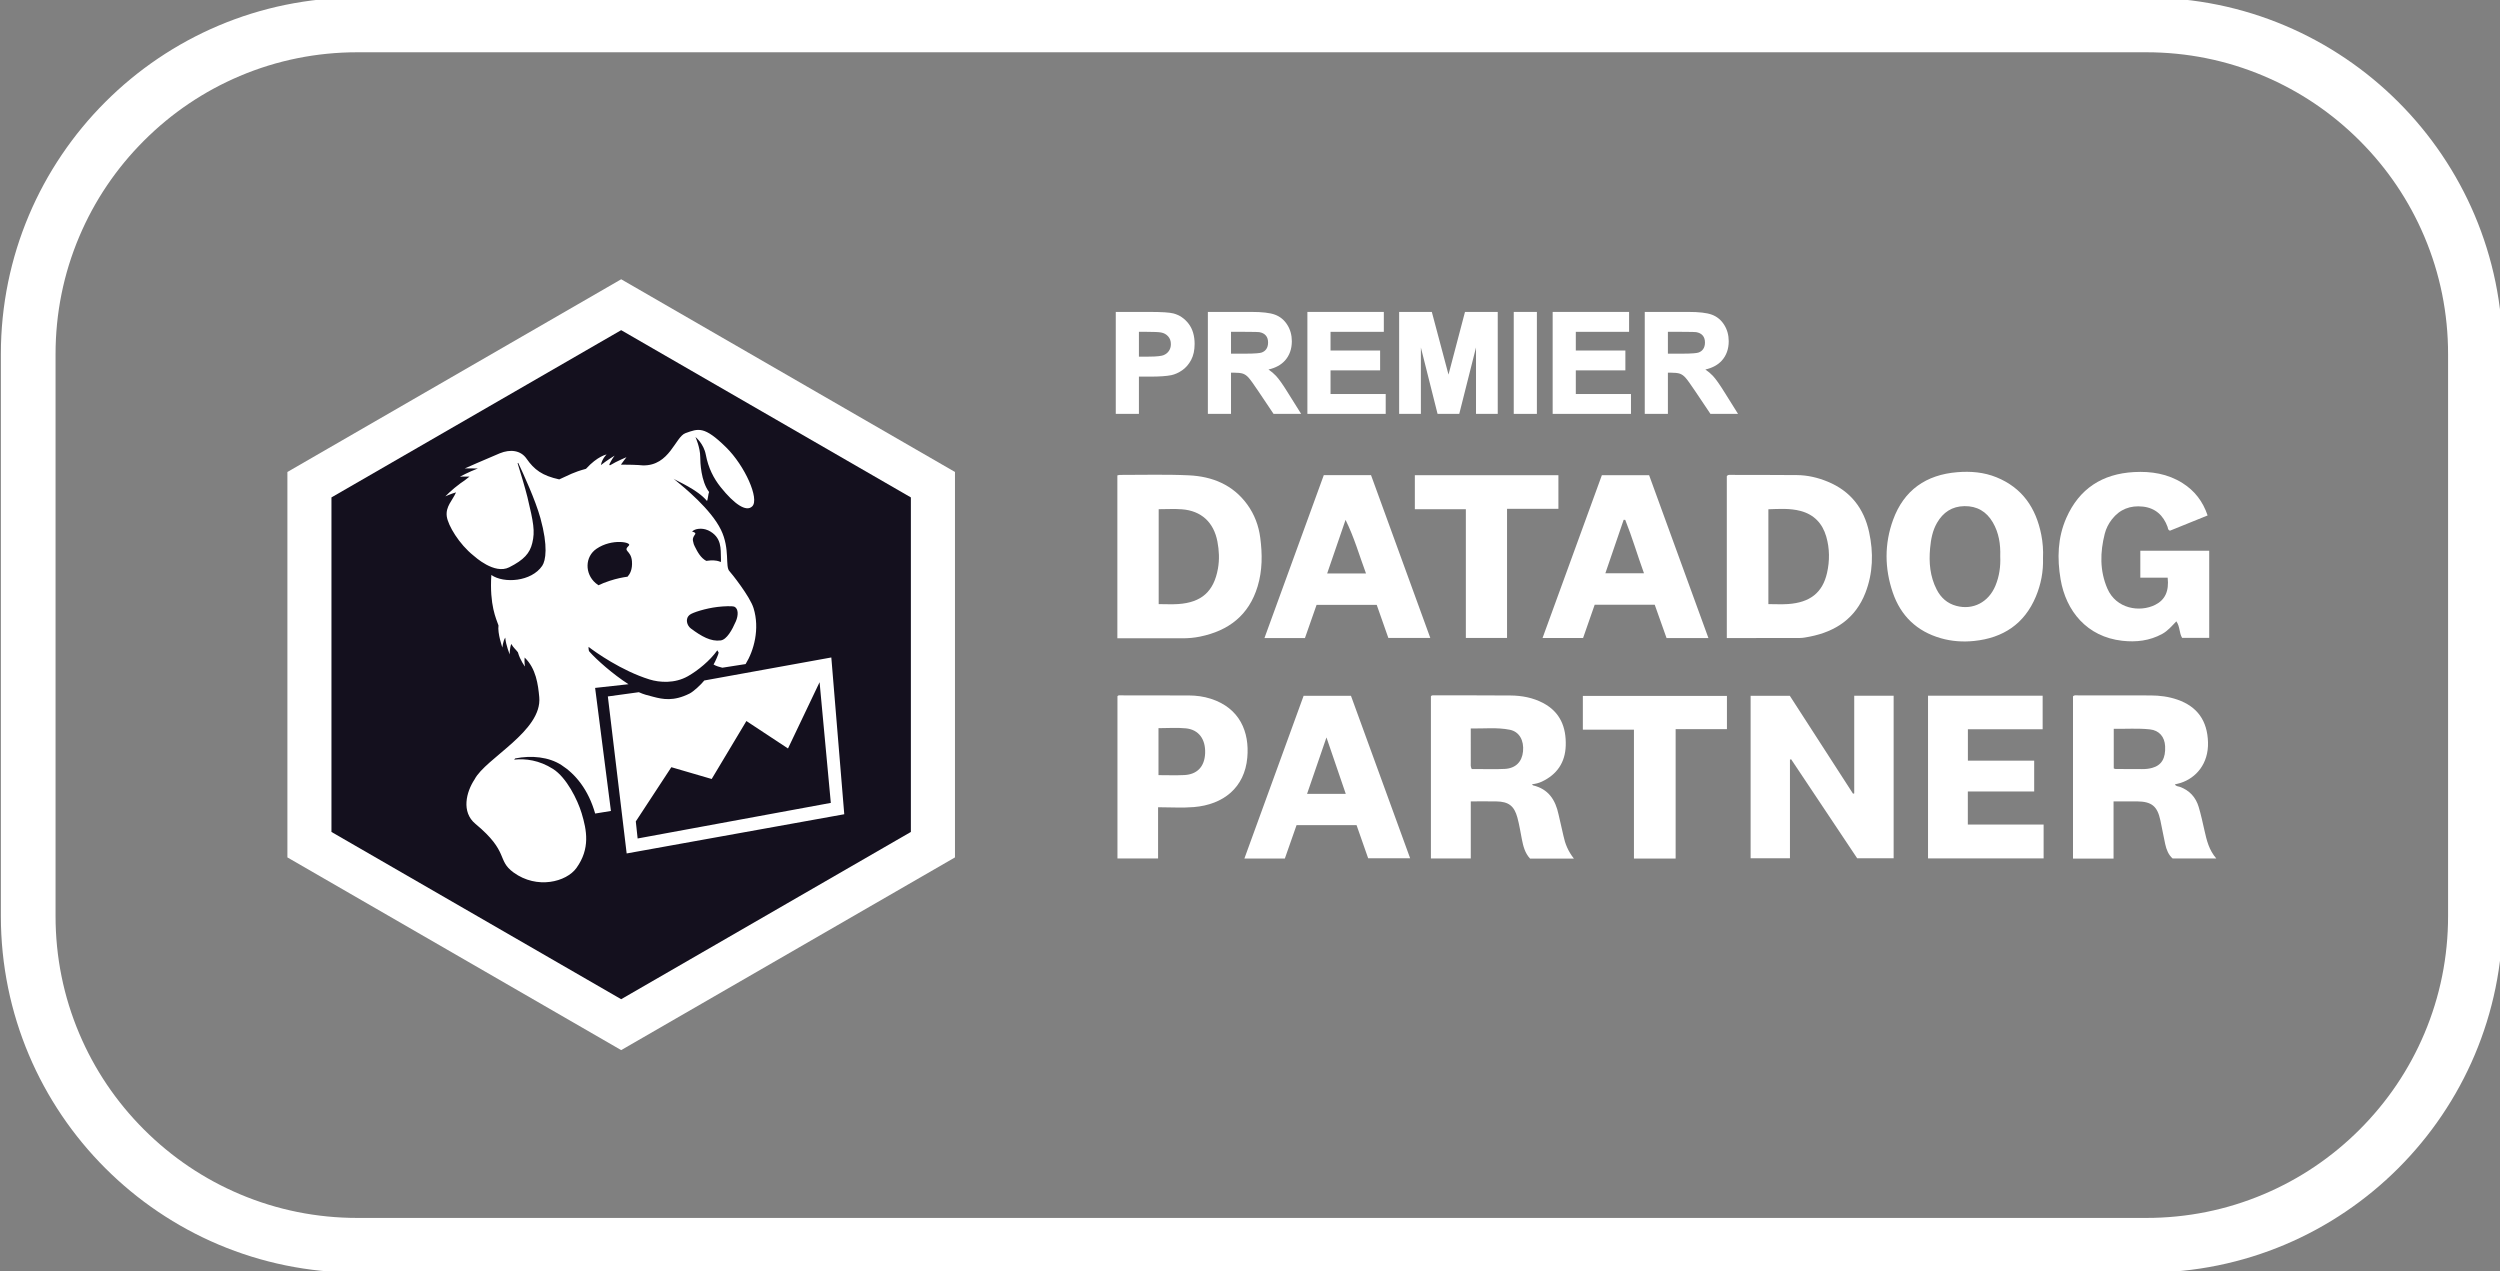 <svg width="407" height="207" viewBox="0 0 407 207" fill="none" xmlns="http://www.w3.org/2000/svg">
<rect x="0" y="0" width="407" height="207" fill="#808080" stroke="none"/>
<g clip-path="url(#clip0_32919_3215)">
<path d="M349.406 8.51C356.044 8.51 362.478 9.808 368.531 12.368C374.382 14.843 379.638 18.387 384.154 22.903C388.67 27.419 392.214 32.676 394.689 38.526C397.249 44.579 398.547 51.014 398.547 57.651V149.138C398.547 155.775 397.249 162.21 394.689 168.263C392.214 174.114 388.67 179.37 384.154 183.886C379.638 188.402 374.382 191.946 368.531 194.421C362.478 196.981 356.044 198.279 349.406 198.279H58.185C51.547 198.279 45.112 196.981 39.059 194.421C33.209 191.946 27.953 188.402 23.437 183.886C18.921 179.37 15.376 174.114 12.902 168.263C10.341 162.21 9.044 155.776 9.044 149.138V57.651C9.044 51.014 10.342 44.579 12.902 38.526C15.376 32.676 18.921 27.419 23.437 22.903C27.953 18.387 33.209 14.843 39.059 12.368C45.112 9.808 51.547 8.51 58.185 8.51H349.406ZM349.406 -0.393H58.185C26.128 -0.393 0.141 25.595 0.141 57.651V149.137C0.141 181.194 26.128 207.182 58.185 207.182H349.406C381.463 207.182 407.45 181.194 407.45 149.137V57.651C407.45 25.595 381.463 -0.393 349.406 -0.393Z" fill="white"/>
<path d="M155.47 76.837L101.129 45.465L46.789 76.837V139.586L101.129 170.958L155.47 139.586V76.837Z" fill="white"/>
<path d="M148.29 80.979L101.125 53.75L53.961 80.979V135.441L101.125 162.67L148.29 135.441V80.979Z" fill="#14101E"/>
<path d="M135.335 107.036L114.658 110.783C114.144 111.442 112.881 112.604 112.269 112.906C109.656 114.22 107.89 113.84 106.368 113.443C105.387 113.192 104.818 113.055 104.002 112.69L98.957 113.381L102.021 138.942L137.446 132.559L135.339 107.036L135.335 107.036ZM103.806 136.506L103.508 133.728L109.295 124.9L115.863 126.819L121.513 117.383L128.285 121.852L133.428 111.062L135.257 130.711L103.802 136.506L103.806 136.506ZM102.323 111.395C99.769 109.755 97.128 107.405 95.975 106.103C95.782 105.957 95.814 105.306 95.814 105.306C96.857 106.118 101.181 109.206 105.752 110.618C107.364 111.117 109.84 111.305 111.986 110.089C113.626 109.159 115.604 107.538 116.781 105.867L116.997 106.244C116.989 106.491 116.447 107.703 116.169 108.186C116.667 108.472 117.04 108.551 117.597 108.704L121.383 108.111C122.741 105.918 123.718 102.375 122.678 99.005C122.085 97.071 118.994 93.226 118.774 93.01C117.997 92.264 118.903 89.381 117.365 86.238C115.737 82.915 111.5 79.442 109.66 77.936C110.205 78.332 113.544 79.678 115.098 81.557C115.243 81.361 115.306 80.353 115.439 80.098C114.105 78.348 113.999 75.233 113.999 74.401C113.999 72.875 113.222 71.144 113.222 71.144C113.222 71.144 114.56 72.204 114.905 74.024C115.313 76.182 116.184 77.885 117.334 79.321C119.511 82.036 121.481 83.429 122.474 82.424C123.663 81.22 121.269 75.829 118.205 72.82C114.635 69.312 113.697 69.763 111.602 70.513C109.93 71.109 109.024 75.86 104.665 75.766C103.923 75.68 102.024 75.633 101.083 75.641C101.573 74.958 101.993 74.428 101.993 74.428C101.993 74.428 100.529 75.017 99.286 75.762L99.188 75.617C99.608 74.73 100.063 74.173 100.063 74.173C100.063 74.173 98.893 74.876 97.826 75.715C98.022 74.66 98.756 73.985 98.756 73.985C98.756 73.985 97.281 74.252 95.398 76.323C93.259 76.908 92.745 77.292 91.043 78.046C88.272 77.441 86.966 76.464 85.722 74.671C84.773 73.302 83.086 73.094 81.359 73.8C78.848 74.844 75.666 76.264 75.666 76.264C75.666 76.264 76.702 76.225 77.781 76.272C76.302 76.833 74.882 77.602 74.882 77.602C74.882 77.602 75.576 77.579 76.427 77.594C75.835 78.085 75.509 78.32 74.948 78.693C73.595 79.674 72.5 80.808 72.5 80.808C72.5 80.808 73.418 80.388 74.242 80.157C73.665 81.479 72.523 82.448 72.735 84.068C72.936 85.547 74.748 88.588 77.091 90.452C77.291 90.613 80.488 93.571 82.901 92.355C85.31 91.142 86.26 90.059 86.656 88.404C87.123 86.501 86.856 85.061 85.864 80.929C85.534 79.564 84.683 76.759 84.267 75.417L84.361 75.35C85.149 77.014 87.166 81.4 87.978 84.343C89.249 88.937 88.849 91.268 88.269 92.119C86.519 94.697 82.03 95.034 79.99 93.606C79.68 98.55 80.782 100.727 81.155 101.826C80.967 103.085 81.787 105.428 81.787 105.428C81.787 105.428 81.881 104.364 82.254 103.803C82.356 105.055 82.984 106.542 82.984 106.542C82.984 106.542 82.945 105.624 83.231 104.831C83.635 105.514 83.933 105.679 84.314 106.193C84.694 107.531 85.463 108.508 85.463 108.508C85.463 108.508 85.338 107.79 85.409 107.044C87.28 108.841 87.602 111.466 87.79 113.479C88.316 119.023 79.052 123.425 77.255 126.893C75.894 128.945 75.082 132.194 77.385 134.109C82.956 138.734 80.814 140.006 83.604 142.038C87.429 144.824 92.216 143.576 93.844 141.308C96.112 138.15 95.527 135.168 94.688 132.382C94.028 130.205 92.239 126.583 90.026 125.179C87.767 123.747 85.566 123.476 83.702 123.668L83.874 123.472C86.554 122.938 89.356 123.233 91.384 124.539C93.687 126.018 95.79 128.557 96.893 132.445C98.14 132.268 98.317 132.186 99.459 132.025L96.885 111.992L102.327 111.391L102.323 111.395ZM115.239 86.316C117.609 87.419 117.299 89.514 117.365 90.75C117.385 91.103 117.377 91.342 117.35 91.507C117.02 91.331 116.502 91.201 115.682 91.237C115.443 91.248 115.207 91.276 114.98 91.311C114.105 90.844 113.583 89.926 113.104 88.953C113.061 88.863 113.026 88.784 112.995 88.706C112.979 88.671 112.963 88.631 112.951 88.6C112.948 88.584 112.94 88.569 112.936 88.553C112.673 87.721 112.849 87.552 112.959 87.297C113.073 87.034 113.501 86.819 112.869 86.599C112.814 86.579 112.747 86.567 112.669 86.556C113.085 86.038 114.34 85.908 115.235 86.324L115.239 86.316ZM112.312 100.072C112.775 99.715 114.874 99.04 116.816 98.809C117.836 98.687 119.292 98.621 119.602 98.793C120.218 99.134 120.218 100.186 119.794 101.159C119.182 102.571 118.311 104.133 117.326 104.262C115.722 104.474 114.203 103.607 112.469 102.312C111.849 101.849 111.472 100.723 112.308 100.076L112.312 100.072ZM97.105 89.345C99.651 87.607 102.931 88.294 102.382 88.816C101.334 89.812 102.727 89.518 102.88 91.358C102.99 92.712 102.546 93.461 102.166 93.885C101.373 93.991 100.404 94.183 99.243 94.56C98.552 94.783 97.956 95.03 97.43 95.281C97.293 95.191 97.144 95.081 96.963 94.928C95.166 93.375 95.225 90.628 97.1 89.349L97.105 89.345Z" fill="white"/>
<path d="M291.404 123.678V139.724H285V113.275H291.383C294.767 118.517 298.217 123.861 301.667 129.205C301.734 129.196 301.802 129.187 301.869 129.177V113.262H308.285V139.724H302.346C298.813 134.427 295.202 129.013 291.591 123.6C291.529 123.626 291.466 123.652 291.404 123.678Z" fill="white"/>
<path d="M281.125 103.876V77.517C281.289 77.262 281.546 77.312 281.776 77.313C285.367 77.319 288.958 77.316 292.549 77.345C294.283 77.359 295.951 77.755 297.548 78.413C301.269 79.947 303.451 82.759 304.295 86.644C305.022 89.99 304.93 93.313 303.685 96.519C302.083 100.642 298.866 102.811 294.634 103.642C294.087 103.749 293.529 103.863 292.976 103.866C289.068 103.885 285.159 103.876 281.125 103.876ZM287.892 82.909V98.35C289.02 98.35 290.058 98.41 291.088 98.34C294.662 98.094 296.711 96.501 297.442 93.27C297.885 91.312 297.876 89.302 297.313 87.355C296.693 85.213 295.32 83.757 293.118 83.179C291.403 82.729 289.659 82.849 287.892 82.909Z" fill="white"/>
<path d="M181.906 77.392C182.081 77.357 182.194 77.315 182.307 77.316C186.059 77.324 189.817 77.207 193.561 77.384C197.37 77.564 200.726 78.918 203.062 82.141C204.228 83.751 204.912 85.573 205.169 87.538C205.518 90.204 205.53 92.854 204.74 95.469C203.322 100.161 200.026 102.682 195.361 103.64C194.422 103.833 193.468 103.917 192.506 103.915C188.999 103.908 185.492 103.912 181.906 103.912L181.906 77.392ZM188.634 82.897V98.35C189.764 98.35 190.8 98.41 191.827 98.34C195.618 98.079 197.627 96.288 198.286 92.54C198.542 91.086 198.475 89.613 198.193 88.15C197.592 85.03 195.579 83.154 192.41 82.913C191.186 82.819 189.95 82.897 188.634 82.897Z" fill="white"/>
<path d="M344.087 139.778H337.484V113.371C337.705 113.118 338.004 113.207 338.269 113.206C342.222 113.204 346.174 113.199 350.126 113.217C351.608 113.224 353.063 113.408 354.479 113.9C357.742 115.034 359.359 117.345 359.463 120.837C359.567 124.354 357.495 126.662 355.006 127.46C354.704 127.557 354.39 127.616 354.077 127.694C354.24 128.032 354.596 127.995 354.882 128.099C356.458 128.673 357.477 129.798 357.948 131.376C358.322 132.633 358.601 133.919 358.888 135.2C359.246 136.793 359.616 138.376 360.81 139.757H353.699C353.023 139.164 352.694 138.318 352.496 137.418C352.215 136.134 351.984 134.839 351.71 133.553C351.215 131.238 350.288 130.489 347.899 130.465C346.667 130.453 345.435 130.463 344.087 130.463L344.087 139.778ZM344.118 125.101C344.264 125.149 344.336 125.193 344.409 125.194C345.844 125.201 347.279 125.2 348.713 125.21C349.275 125.214 349.824 125.163 350.369 125.013C351.899 124.593 352.582 123.461 352.482 121.48C352.405 119.953 351.516 118.905 350.008 118.743C348.07 118.534 346.124 118.682 344.118 118.649L344.118 125.101Z" fill="white"/>
<path d="M256.229 139.779H249.095C248.258 138.879 247.984 137.767 247.76 136.631C247.531 135.46 247.347 134.277 247.038 133.127C246.517 131.19 245.598 130.504 243.608 130.47C242.26 130.447 240.912 130.466 239.443 130.466V139.754H232.953V113.349C233.094 113.14 233.352 113.205 233.58 113.205C237.689 113.206 241.798 113.193 245.906 113.226C247.756 113.241 249.556 113.576 251.215 114.449C254.026 115.929 254.999 118.421 254.9 121.413C254.811 124.117 253.493 126.08 251.024 127.244C250.516 127.484 249.98 127.614 249.418 127.678C249.476 127.747 249.517 127.844 249.577 127.858C252.077 128.45 253.227 130.217 253.727 132.571C253.974 133.738 254.283 134.892 254.526 136.06C254.797 137.359 255.275 138.56 256.229 139.779ZM239.6 125.207C240.045 125.207 240.481 125.209 240.918 125.207C242.274 125.202 243.634 125.247 244.987 125.177C246.738 125.087 247.786 124.03 247.95 122.322C248.122 120.516 247.334 119.112 245.795 118.804C243.718 118.39 241.612 118.632 239.438 118.597C239.438 120.547 239.434 122.335 239.442 124.123C239.444 124.435 239.37 124.759 239.6 125.207Z" fill="white"/>
<path d="M352.897 94.041H348.444V89.664H359.66V103.841H355.247C354.764 103.057 354.917 102.007 354.308 101.153C353.567 101.92 352.915 102.709 351.992 103.211C349.947 104.323 347.766 104.572 345.498 104.317C339.741 103.668 336.335 99.464 335.463 94.303C334.891 90.913 334.979 87.541 336.393 84.331C338.496 79.556 342.249 77.138 347.409 76.854C350.209 76.7 352.902 77.121 355.326 78.653C357.283 79.89 358.621 81.613 359.399 83.916C357.316 84.759 355.268 85.588 353.28 86.393C352.896 86.274 352.956 85.982 352.879 85.774C352.185 83.889 350.881 82.699 348.864 82.475C346.827 82.248 345.091 82.9 343.806 84.565C343.263 85.268 342.865 86.056 342.65 86.907C341.892 89.909 341.822 92.895 343.072 95.802C344.512 99.151 348.377 99.713 350.858 98.472C352.465 97.668 353.142 96.254 352.897 94.041Z" fill="white"/>
<path d="M332.601 90.862C332.672 93.035 332.273 95.136 331.429 97.144C329.562 101.581 326.104 103.857 321.408 104.346C319.576 104.537 317.735 104.413 315.951 103.898C312.066 102.777 309.445 100.27 308.147 96.471C306.804 92.54 306.77 88.543 308.192 84.635C309.953 79.793 313.568 77.281 318.661 76.872C320.825 76.698 322.967 76.868 325.011 77.696C329.243 79.412 331.458 82.707 332.318 87.047C332.567 88.3 332.658 89.573 332.601 90.862ZM325.639 90.554C325.704 88.616 325.423 86.745 324.428 85.04C323.398 83.275 321.854 82.367 319.801 82.399C317.79 82.431 316.336 83.403 315.343 85.125C314.609 86.399 314.353 87.81 314.222 89.234C314.007 91.56 314.198 93.845 315.289 95.972C315.975 97.311 317.015 98.246 318.49 98.638C321.207 99.36 323.737 98.052 324.859 95.343C325.494 93.812 325.713 92.206 325.639 90.554Z" fill="white"/>
<path d="M205.852 103.877C209.086 94.998 212.294 86.189 215.511 77.357H223.205C226.403 86.142 229.608 94.946 232.853 103.859H226.022C225.412 102.122 224.784 100.333 224.13 98.472H214.339C213.709 100.271 213.081 102.062 212.445 103.877L205.852 103.877ZM222.385 93.361C221.29 90.407 220.456 87.454 219.056 84.635C218.068 87.515 217.079 90.395 216.061 93.361H222.385Z" fill="white"/>
<path d="M278.134 103.882H271.317C270.69 102.114 270.045 100.297 269.389 98.448H259.616C258.988 100.25 258.362 102.043 257.725 103.87H251.125C254.355 95.004 257.562 86.202 260.783 77.363H268.476C271.663 86.114 274.869 94.916 278.134 103.882ZM264.589 84.634C264.503 84.631 264.418 84.627 264.333 84.623C263.345 87.51 262.357 90.396 261.353 93.328H267.64C266.568 90.374 265.718 87.454 264.589 84.634Z" fill="white"/>
<path d="M222.736 139.726C222.089 137.878 221.472 136.118 220.847 134.331H211.08C210.444 136.146 209.814 137.944 209.174 139.768H202.586C205.815 130.895 209.011 122.114 212.228 113.277H219.938C223.124 122.024 226.342 130.859 229.571 139.726L222.736 139.726ZM219.09 129.239C218.053 126.209 217.05 123.275 215.948 120.052C214.838 123.283 213.824 126.233 212.791 129.239H219.09Z" fill="white"/>
<path d="M313.883 139.747V113.26H332.542V118.723H320.372V123.834H331.165V128.853H320.361V134.237H332.7V139.747L313.883 139.747Z" fill="white"/>
<path d="M188.535 131.419V139.753H181.922V113.335C182.052 113.149 182.309 113.205 182.539 113.205C186.212 113.207 189.885 113.205 193.559 113.221C194.76 113.227 195.954 113.385 197.098 113.75C201.853 115.269 203.432 119.173 203.061 123.335C202.626 128.212 199.196 130.991 194.347 131.394C192.488 131.548 190.606 131.419 188.535 131.419ZM188.602 126.193C190.081 126.193 191.438 126.246 192.79 126.181C194.912 126.08 196.107 124.797 196.195 122.636C196.289 120.346 195.156 118.779 193.055 118.573C191.602 118.43 190.125 118.545 188.602 118.545V126.193Z" fill="white"/>
<path d="M272.793 139.773H266.006V118.789H257.688V113.295H281.145V118.704H272.793L272.793 139.773Z" fill="white"/>
<path d="M245.346 82.835V103.856H238.64V82.901H230.336V77.363H253.709V82.835H245.346Z" fill="white"/>
<path d="M191.045 51.031C190.419 50.864 189.134 50.781 187.118 50.781H181.648V67.379H185.416V61.314H187.271C188.78 61.314 189.898 61.236 190.694 61.076C191.296 60.947 191.893 60.677 192.469 60.275C193.054 59.87 193.54 59.306 193.917 58.598C194.293 57.892 194.484 57.013 194.484 55.988C194.484 54.657 194.153 53.549 193.499 52.695C192.844 51.846 192.018 51.287 191.045 51.031ZM185.416 54.022H186.723C187.867 54.022 188.637 54.057 189.014 54.127C189.485 54.212 189.864 54.419 190.169 54.758C190.472 55.092 190.619 55.508 190.619 56.03C190.619 56.458 190.513 56.818 190.296 57.133C190.084 57.446 189.783 57.678 189.404 57.829C189.128 57.935 188.475 58.062 186.931 58.062H185.416V54.022Z" fill="white"/>
<path d="M207.734 61.192C207.394 60.827 206.983 60.482 206.509 60.157C207.653 59.896 208.549 59.409 209.18 58.711C209.93 57.881 210.311 56.816 210.311 55.548C210.311 54.553 210.061 53.655 209.568 52.877C209.072 52.091 208.4 51.539 207.568 51.23C206.756 50.929 205.501 50.781 203.733 50.781H196.641V67.379H200.409V60.667H200.805C201.517 60.667 202.037 60.724 202.354 60.834C202.655 60.94 202.949 61.14 203.225 61.434C203.521 61.749 204.088 62.532 204.91 63.764L207.334 67.379H211.826L209.614 63.844C208.823 62.568 208.208 61.702 207.734 61.192ZM200.409 54.022H202.68C204.29 54.022 204.839 54.05 205.006 54.071C205.477 54.151 205.826 54.33 206.075 54.619C206.321 54.901 206.444 55.282 206.444 55.757C206.444 56.185 206.349 56.541 206.16 56.818C205.973 57.093 205.719 57.281 205.383 57.397C205.136 57.481 204.443 57.58 202.549 57.58H200.409L200.409 54.022Z" fill="white"/>
<path d="M216.611 60.296H224.683V57.065H216.611V54.022H225.286V50.781H212.844V67.379H225.593V64.147H216.611V60.296Z" fill="white"/>
<path d="M235.817 60.987L233.152 50.974L233.102 50.781H227.781V67.379H231.319V56.573L234.035 67.379H237.567L240.294 56.566V67.379H243.832V50.781H238.501L235.817 60.987Z" fill="white"/>
<path d="M250.205 50.781H246.438V67.379H250.205V50.781Z" fill="white"/>
<path d="M256.541 60.296H264.612V57.065H256.541V54.022H265.216V50.781H252.773V67.379H265.522V64.147H256.541V60.296Z" fill="white"/>
<path d="M280.739 63.844C279.948 62.568 279.333 61.702 278.859 61.192C278.519 60.827 278.108 60.482 277.634 60.157C278.778 59.896 279.674 59.409 280.305 58.711C281.055 57.881 281.436 56.816 281.436 55.548C281.436 54.553 281.186 53.655 280.693 52.877C280.197 52.091 279.525 51.539 278.693 51.23C277.881 50.929 276.626 50.781 274.858 50.781H267.766V67.379H271.534V60.667H271.93C272.642 60.667 273.162 60.724 273.479 60.834C273.78 60.94 274.074 61.14 274.35 61.434C274.646 61.749 275.213 62.532 276.035 63.764L278.459 67.379H282.951L280.739 63.844ZM271.534 54.022H273.806C275.415 54.022 275.964 54.05 276.131 54.071C276.602 54.151 276.951 54.33 277.2 54.619C277.446 54.901 277.569 55.282 277.569 55.757C277.569 56.185 277.474 56.541 277.285 56.818C277.098 57.093 276.844 57.281 276.508 57.397C276.261 57.481 275.568 57.58 273.674 57.58H271.534L271.534 54.022Z" fill="white"/>
</g>
<defs>
<clipPath id="clip0_32919_3215">
<rect width="407" height="207" fill="white"/>
</clipPath>
</defs>
</svg>
